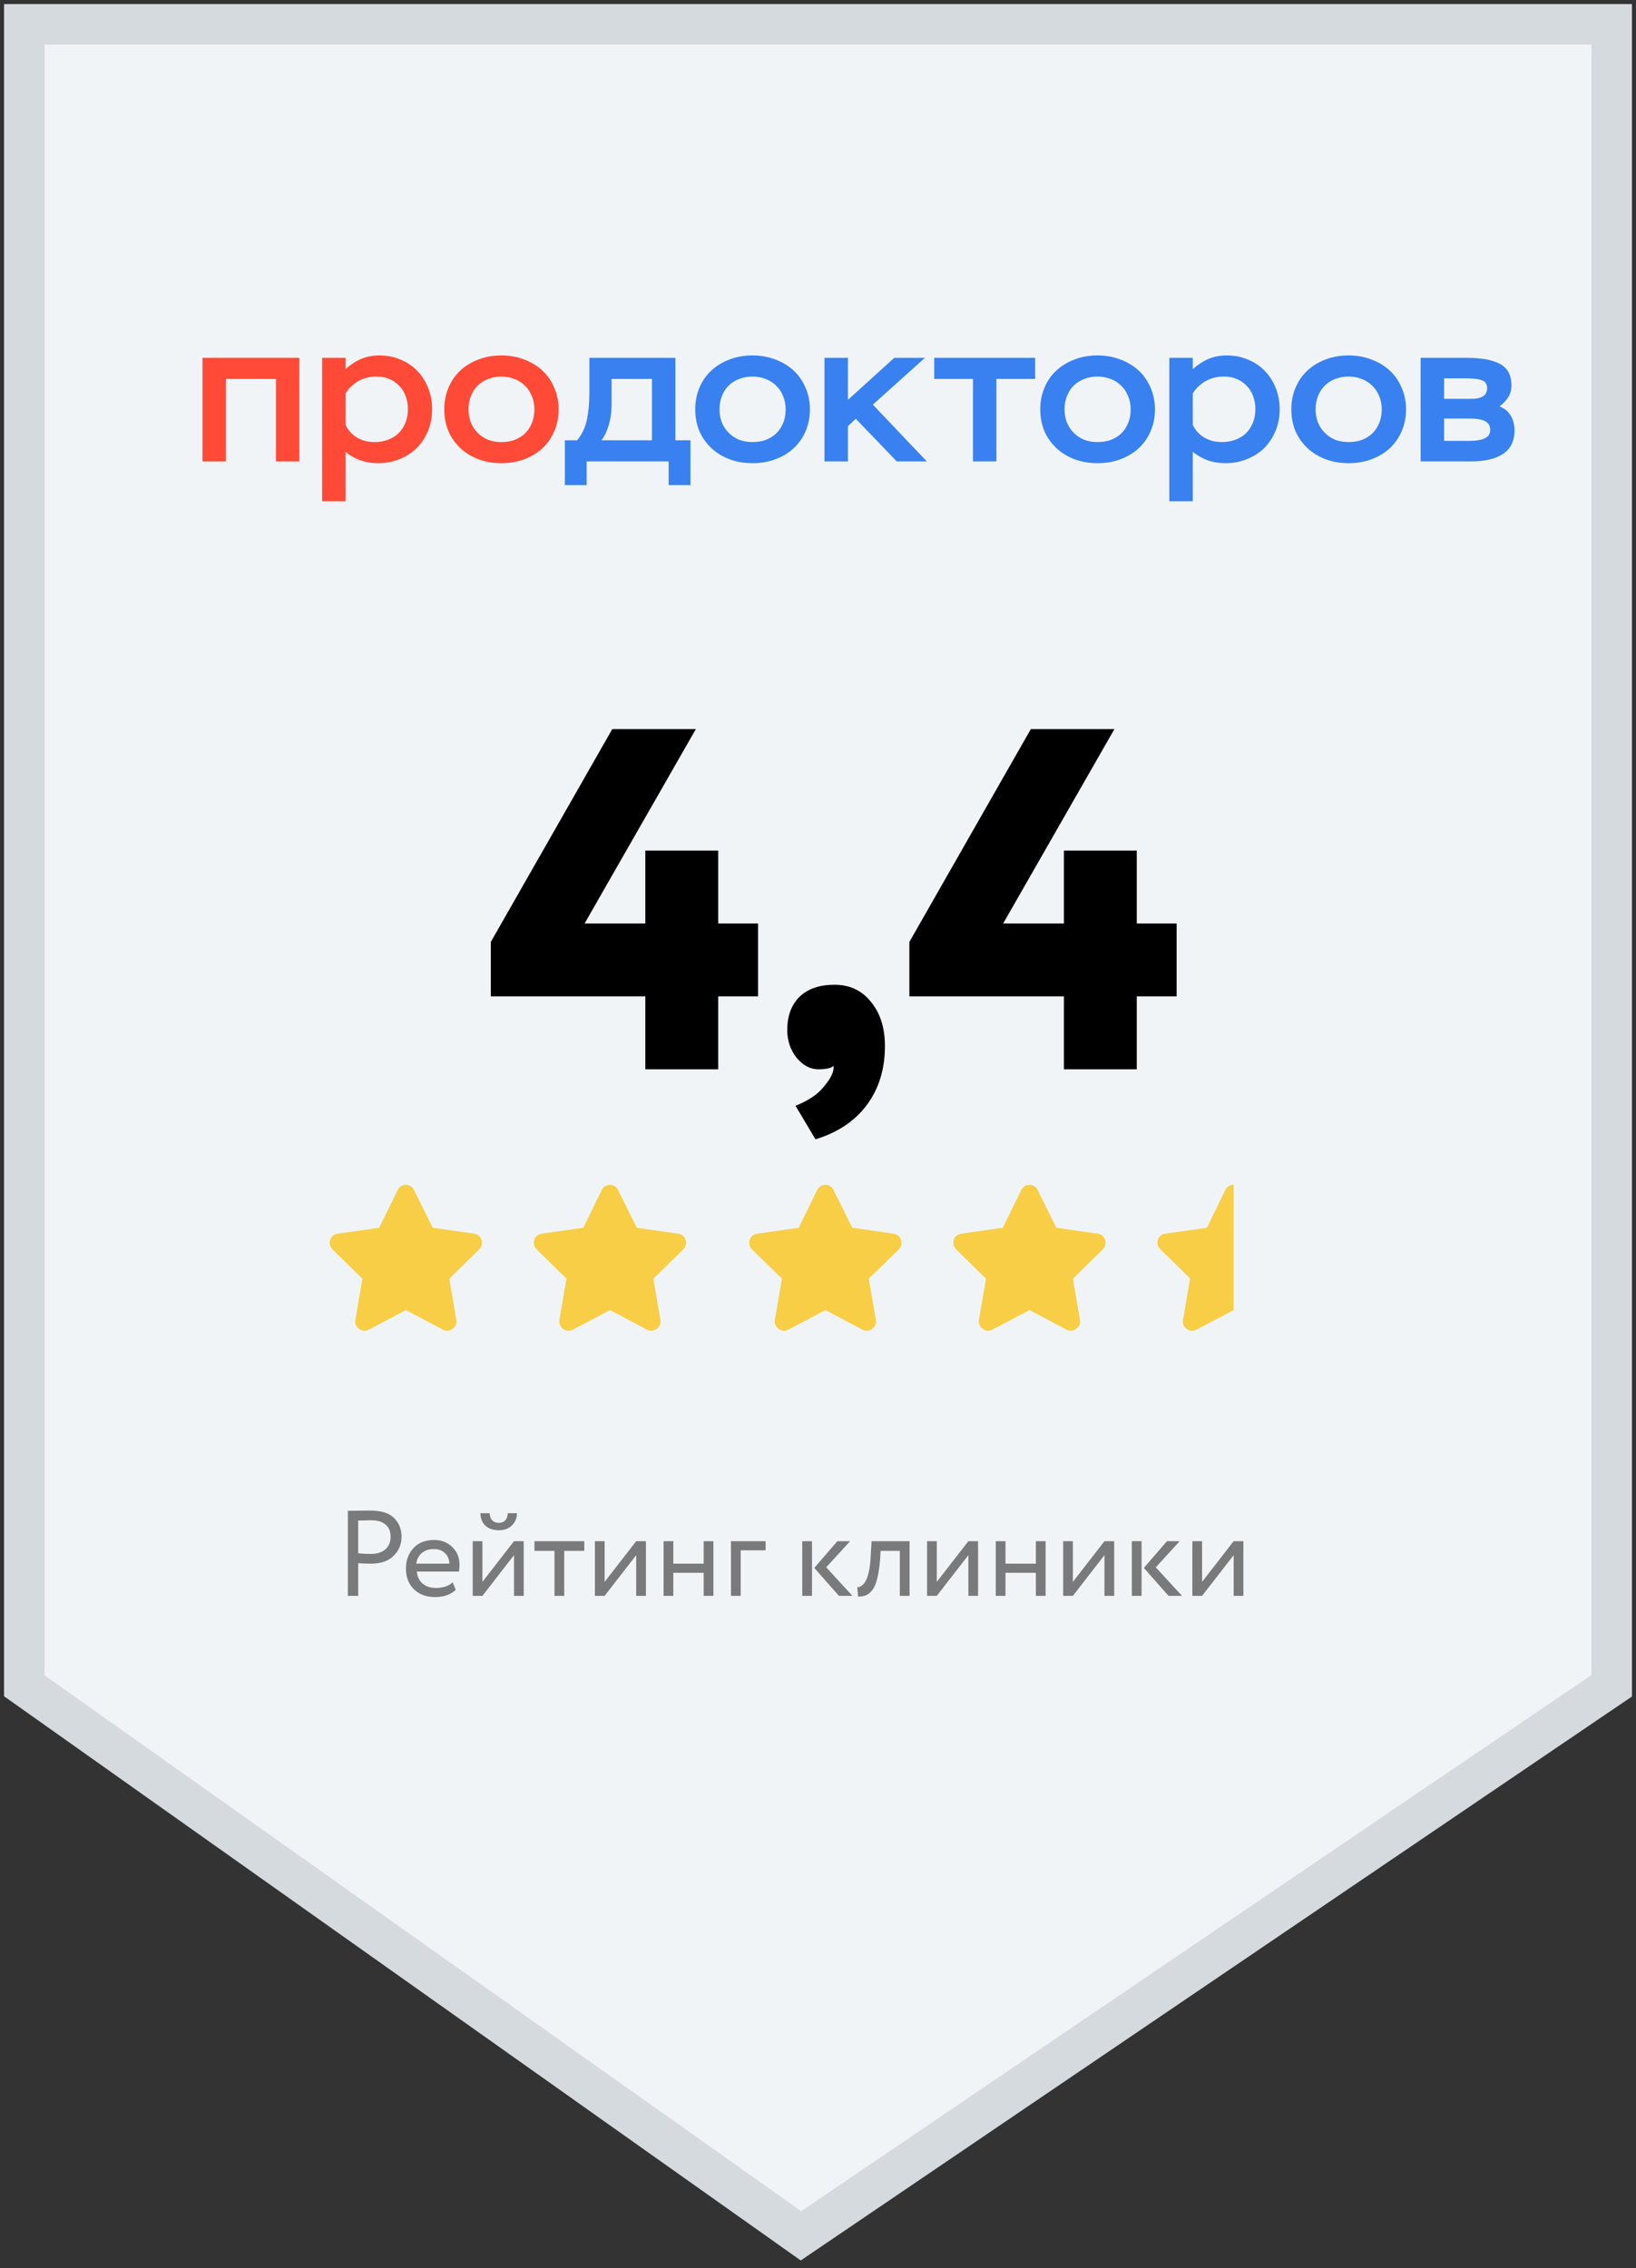<?xml version="1.0" encoding="UTF-8"?> <svg xmlns="http://www.w3.org/2000/svg" width="202" height="280" viewBox="0 0 202 280" fill="none"><rect x="0" y="0" width="202" height="280" fill="#333333" stroke="none"/><path d="M3 3V208.1L98.9 276L199 208.1V3H3Z" fill="#F1F4F7" stroke="#D5DADF" stroke-width="5"></path><path d="M88.68 132H79.68V123H60.6V116.28L75.6 90H85.92L72.18 114H79.68V105H88.68V114H93.6V123H88.68V132ZM97.205 127.14C97.205 125.42 97.705 124.06 98.705 123.06C99.745 122.06 101.185 121.56 103.025 121.56C104.905 121.56 106.405 122.26 107.525 123.66C108.685 125.06 109.265 126.88 109.265 129.12C109.265 131.96 108.525 134.38 107.045 136.38C105.565 138.38 103.445 139.8 100.685 140.64L98.225 136.5C99.825 135.86 100.985 135.08 101.705 134.16C102.625 133.08 103.025 132.22 102.905 131.58C102.625 131.86 102.005 132 101.045 132C100.045 132 99.145 131.52 98.345 130.56C97.585 129.6 97.205 128.46 97.205 127.14ZM140.36 132H131.36V123H112.28V116.28L127.28 90H137.6L123.86 114H131.36V105H140.36V114H145.28V123H140.36V132Z" fill="black"></path><path d="M49.105 146.883C49.527 146.039 50.723 146.074 51.109 146.883L53.43 151.559L58.562 152.297C59.477 152.438 59.828 153.562 59.16 154.23L55.469 157.852L56.348 162.949C56.488 163.863 55.504 164.566 54.695 164.145L50.125 161.719L45.52 164.145C44.711 164.566 43.727 163.863 43.867 162.949L44.746 157.852L41.055 154.23C40.387 153.562 40.738 152.438 41.652 152.297L46.82 151.559L49.105 146.883Z" fill="#F7CE46"></path><path d="M74.306 146.883C74.728 146.039 75.923 146.074 76.31 146.883L78.63 151.559L83.763 152.297C84.677 152.438 85.028 153.562 84.36 154.23L80.669 157.852L81.548 162.949C81.689 163.863 80.704 164.566 79.895 164.145L75.325 161.719L70.72 164.145C69.911 164.566 68.927 163.863 69.067 162.949L69.946 157.852L66.255 154.23C65.587 153.562 65.939 152.438 66.853 152.297L72.02 151.559L74.306 146.883Z" fill="#F7CE46"></path><path d="M100.905 146.883C101.327 146.039 102.522 146.074 102.909 146.883L105.229 151.559L110.362 152.297C111.276 152.438 111.628 153.562 110.96 154.23L107.269 157.852L108.147 162.949C108.288 163.863 107.304 164.566 106.495 164.145L101.925 161.719L97.319 164.145C96.511 164.566 95.526 163.863 95.667 162.949L96.546 157.852L92.855 154.23C92.186 153.562 92.538 152.438 93.452 152.297L98.62 151.559L100.905 146.883Z" fill="#F7CE46"></path><path d="M126.105 146.883C126.527 146.039 127.723 146.074 128.109 146.883L130.43 151.559L135.562 152.297C136.477 152.438 136.828 153.562 136.16 154.23L132.469 157.852L133.348 162.949C133.488 163.863 132.504 164.566 131.695 164.145L127.125 161.719L122.52 164.145C121.711 164.566 120.727 163.863 120.867 162.949L121.746 157.852L118.055 154.23C117.387 153.562 117.738 152.438 118.652 152.297L123.82 151.559L126.105 146.883Z" fill="#F7CE46"></path><path d="M152.325 146.25V161.719L147.72 164.145C146.876 164.566 145.927 163.863 146.067 162.949L146.946 157.816L143.255 154.195C142.587 153.562 142.938 152.438 143.853 152.297L149.021 151.559L151.306 146.883C151.517 146.461 151.903 146.25 152.325 146.25Z" fill="#F7CE46"></path><path opacity="0.5" d="M44.227 192.965V197H42.952V186.5C43.371 186.5 43.816 186.495 44.286 186.485C44.757 186.475 45.227 186.47 45.697 186.47C47.077 186.47 48.066 186.78 48.666 187.4C49.276 188.01 49.581 188.785 49.581 189.725C49.581 190.635 49.252 191.415 48.592 192.065C47.952 192.705 47.022 193.025 45.801 193.025C45.161 193.025 44.636 193.005 44.227 192.965ZM45.816 187.67C45.636 187.67 45.106 187.68 44.227 187.7V191.75C44.856 191.8 45.367 191.825 45.757 191.825C46.526 191.825 47.132 191.64 47.572 191.27C48.011 190.89 48.231 190.37 48.231 189.71C48.231 189.06 48.026 188.56 47.617 188.21C47.217 187.85 46.617 187.67 45.816 187.67ZM55.897 195.32L56.272 196.265C55.622 196.855 54.777 197.15 53.737 197.15C52.637 197.15 51.762 196.83 51.112 196.19C50.452 195.55 50.122 194.695 50.122 193.625C50.122 192.615 50.432 191.775 51.052 191.105C51.662 190.435 52.512 190.1 53.602 190.1C54.502 190.1 55.247 190.39 55.837 190.97C56.437 191.54 56.737 192.28 56.737 193.19C56.737 193.48 56.712 193.75 56.662 194H51.472C51.522 194.63 51.757 195.125 52.177 195.485C52.607 195.845 53.157 196.025 53.827 196.025C54.707 196.025 55.397 195.79 55.897 195.32ZM53.542 191.225C52.952 191.225 52.462 191.39 52.072 191.72C51.692 192.05 51.467 192.485 51.397 193.025H55.492C55.462 192.465 55.272 192.025 54.922 191.705C54.582 191.385 54.122 191.225 53.542 191.225ZM63.465 191.975L59.565 197H58.365V190.25H59.565V195.275L63.465 190.25H64.665V197H63.465V191.975ZM59.325 186.8H60.45C60.51 187.59 60.895 187.985 61.605 187.985C62.275 187.985 62.64 187.59 62.7 186.8H63.825C63.825 187.41 63.615 187.915 63.195 188.315C62.785 188.705 62.255 188.9 61.605 188.9C60.895 188.9 60.335 188.71 59.925 188.33C59.525 187.94 59.325 187.43 59.325 186.8ZM68.466 191.45H65.991V190.25H72.141V191.45H69.666V197H68.466V191.45ZM78.553 191.975L74.653 197H73.453V190.25H74.653V195.275L78.553 190.25H79.753V197H78.553V191.975ZM88.084 197H86.884V194.15H83.134V197H81.934V190.25H83.134V193.025H86.884V190.25H88.084V197ZM91.454 197H90.254V190.25H94.529V191.375H91.454V197ZM103.393 190.25H104.968L102.013 193.475L105.253 197H103.588L100.543 193.55L103.393 190.25ZM100.258 197H99.058V190.25H100.258V197ZM112.305 197H111.105V191.45H108.735L108.66 192.59C108.58 193.52 108.46 194.295 108.3 194.915C108.15 195.525 107.95 195.985 107.7 196.295C107.46 196.595 107.205 196.805 106.935 196.925C106.665 197.035 106.335 197.09 105.945 197.09L105.855 195.92C105.965 195.93 106.08 195.915 106.2 195.875C106.32 195.825 106.45 195.725 106.59 195.575C106.74 195.425 106.87 195.225 106.98 194.975C107.1 194.725 107.205 194.375 107.295 193.925C107.395 193.465 107.46 192.94 107.49 192.35L107.61 190.25H112.305V197ZM119.568 191.975L115.668 197H114.468V190.25H115.668V195.275L119.568 190.25H120.768V197H119.568V191.975ZM129.1 197H127.9V194.15H124.15V197H122.95V190.25H124.15V193.025H127.9V190.25H129.1V197ZM136.37 191.975L132.47 197H131.27V190.25H132.47V195.275L136.37 190.25H137.57V197H136.37V191.975ZM144.086 190.25H145.661L142.706 193.475L145.946 197H144.281L141.236 193.55L144.086 190.25ZM140.951 197H139.751V190.25H140.951V197ZM152.322 191.975L148.422 197H147.222V190.25H148.422V195.275L152.322 190.25H153.522V197H152.322V191.975Z" fill="black"></path><path d="M34.072 46.776H27.889V56.957H25V44.17H36.961V56.957H34.072V46.776Z" fill="#FF4A37"></path><path d="M39.773 44.17H42.661V45.572C43.253 45.031 43.886 44.613 44.562 44.318C45.238 44.023 45.998 43.875 46.843 43.875C47.789 43.875 48.659 44.047 49.453 44.391C50.264 44.719 50.956 45.187 51.531 45.793C52.105 46.383 52.553 47.088 52.874 47.908C53.195 48.711 53.355 49.588 53.355 50.539C53.355 51.523 53.178 52.424 52.823 53.244C52.485 54.047 52.021 54.744 51.429 55.334C50.838 55.908 50.129 56.359 49.301 56.687C48.49 57.014 47.62 57.178 46.691 57.178C45.863 57.178 45.12 57.055 44.461 56.809C43.802 56.563 43.202 56.219 42.661 55.777V61.875H39.773V44.17ZM46.26 54.572C46.834 54.572 47.366 54.482 47.856 54.301C48.363 54.121 48.802 53.859 49.174 53.514C49.546 53.154 49.833 52.727 50.036 52.236C50.255 51.727 50.365 51.154 50.365 50.514C50.365 49.924 50.272 49.383 50.086 48.891C49.901 48.383 49.63 47.957 49.276 47.613C48.938 47.252 48.532 46.973 48.059 46.777C47.586 46.58 47.062 46.482 46.488 46.482C45.609 46.482 44.832 46.687 44.157 47.096C43.498 47.506 42.999 47.998 42.661 48.572V52.457C42.999 53.145 43.481 53.67 44.106 54.031C44.731 54.391 45.449 54.572 46.26 54.572Z" fill="#FF4A37"></path><path d="M54.856 50.539C54.856 49.572 55.025 48.687 55.363 47.883C55.701 47.064 56.183 46.359 56.808 45.768C57.433 45.178 58.176 44.719 59.038 44.391C59.899 44.047 60.854 43.875 61.901 43.875C62.932 43.875 63.878 44.047 64.74 44.391C65.618 44.719 66.37 45.178 66.995 45.768C67.62 46.359 68.102 47.064 68.439 47.883C68.794 48.687 68.972 49.572 68.972 50.539C68.972 51.506 68.794 52.4 68.439 53.219C68.102 54.023 67.62 54.719 66.995 55.309C66.37 55.9 65.618 56.359 64.74 56.687C63.878 57.014 62.932 57.178 61.901 57.178C60.871 57.178 59.925 57.014 59.063 56.687C58.202 56.359 57.458 55.9 56.833 55.309C56.208 54.719 55.718 54.023 55.363 53.219C55.025 52.4 54.856 51.506 54.856 50.539ZM57.847 50.539C57.847 51.113 57.94 51.645 58.126 52.137C58.328 52.629 58.607 53.055 58.962 53.416C59.316 53.777 59.739 54.063 60.229 54.277C60.736 54.473 61.293 54.572 61.901 54.572C62.51 54.572 63.059 54.482 63.548 54.301C64.055 54.105 64.486 53.834 64.841 53.49C65.196 53.129 65.475 52.703 65.677 52.211C65.88 51.719 65.981 51.162 65.981 50.539C65.981 49.916 65.871 49.359 65.652 48.867C65.449 48.359 65.162 47.932 64.79 47.588C64.419 47.227 63.988 46.957 63.498 46.777C63.008 46.58 62.476 46.482 61.901 46.482C61.327 46.482 60.786 46.58 60.279 46.777C59.79 46.957 59.359 47.227 58.987 47.588C58.632 47.932 58.354 48.359 58.151 48.867C57.948 49.359 57.847 49.916 57.847 50.539Z" fill="#FF4A37"></path><path d="M69.743 54.35H71.269C71.862 53.612 72.26 52.768 72.464 51.818C72.667 50.867 72.769 49.793 72.769 48.596V44.17H83.397V54.35H85.253V59.883H82.558V56.957H72.438V59.883H69.743V54.35ZM80.499 54.35V46.776H75.515V50.047C75.515 50.834 75.405 51.621 75.184 52.408C74.964 53.178 74.659 53.826 74.269 54.35H80.499Z" fill="#3981F1"></path><path d="M85.842 50.539C85.842 49.572 86.011 48.687 86.35 47.883C86.689 47.064 87.172 46.359 87.8 45.768C88.427 45.178 89.173 44.719 90.037 44.391C90.902 44.047 91.859 43.875 92.91 43.875C93.944 43.875 94.894 44.047 95.758 44.391C96.64 44.719 97.394 45.178 98.021 45.768C98.648 46.359 99.131 47.064 99.47 47.883C99.826 48.687 100.004 49.572 100.004 50.539C100.004 51.506 99.826 52.4 99.47 53.219C99.131 54.023 98.648 54.719 98.021 55.309C97.394 55.9 96.64 56.359 95.758 56.687C94.894 57.014 93.944 57.178 92.91 57.178C91.876 57.178 90.927 57.014 90.063 56.687C89.198 56.359 88.452 55.9 87.825 55.309C87.198 54.719 86.706 54.023 86.35 53.219C86.011 52.4 85.842 51.506 85.842 50.539ZM88.842 50.539C88.842 51.113 88.935 51.645 89.122 52.137C89.325 52.629 89.605 53.055 89.961 53.416C90.317 53.777 90.741 54.063 91.232 54.277C91.741 54.473 92.3 54.572 92.91 54.572C93.521 54.572 94.072 54.482 94.563 54.301C95.072 54.105 95.504 53.834 95.86 53.49C96.216 53.129 96.496 52.703 96.699 52.211C96.902 51.719 97.004 51.162 97.004 50.539C97.004 49.916 96.894 49.359 96.674 48.867C96.47 48.359 96.182 47.932 95.809 47.588C95.436 47.227 95.004 46.957 94.512 46.777C94.021 46.58 93.487 46.482 92.91 46.482C92.334 46.482 91.792 46.58 91.283 46.777C90.791 46.957 90.359 47.227 89.986 47.588C89.63 47.932 89.351 48.359 89.147 48.867C88.944 49.359 88.842 49.916 88.842 50.539Z" fill="#3981F1"></path><path d="M101.798 44.17H104.696V49.358L110.417 44.17H114.206L107.773 49.949L114.435 56.957H110.723L105.663 51.694L104.696 52.604V56.957H101.798V44.17Z" fill="#3981F1"></path><path d="M115.35 44.17H127.809V46.776H123.028V56.957H120.13V46.776H115.35V44.17Z" fill="#3981F1"></path><path d="M128.442 50.539C128.442 49.572 128.612 48.687 128.952 47.883C129.29 47.064 129.773 46.359 130.4 45.768C131.027 45.178 131.773 44.719 132.638 44.391C133.502 44.047 134.46 43.875 135.511 43.875C136.545 43.875 137.494 44.047 138.359 44.391C139.241 44.719 139.995 45.178 140.622 45.768C141.249 46.359 141.733 47.064 142.071 47.883C142.428 48.687 142.605 49.572 142.605 50.539C142.605 51.506 142.428 52.4 142.071 53.219C141.733 54.023 141.249 54.719 140.622 55.309C139.995 55.9 139.241 56.359 138.359 56.687C137.494 57.014 136.545 57.178 135.511 57.178C134.477 57.178 133.528 57.014 132.664 56.687C131.799 56.359 131.053 55.9 130.426 55.309C129.799 54.719 129.307 54.023 128.952 53.219C128.612 52.4 128.442 51.506 128.442 50.539ZM131.443 50.539C131.443 51.113 131.537 51.645 131.722 52.137C131.926 52.629 132.205 53.055 132.562 53.416C132.917 53.777 133.342 54.063 133.833 54.277C134.342 54.473 134.901 54.572 135.511 54.572C136.121 54.572 136.673 54.482 137.164 54.301C137.673 54.105 138.105 53.834 138.461 53.49C138.817 53.129 139.097 52.703 139.299 52.211C139.503 51.719 139.605 51.162 139.605 50.539C139.605 49.916 139.495 49.359 139.274 48.867C139.071 48.359 138.783 47.932 138.41 47.588C138.037 47.227 137.605 46.957 137.113 46.777C136.622 46.58 136.087 46.482 135.511 46.482C134.935 46.482 134.392 46.58 133.884 46.777C133.393 46.957 132.96 47.227 132.587 47.588C132.231 47.932 131.952 48.359 131.748 48.867C131.545 49.359 131.443 49.916 131.443 50.539Z" fill="#3981F1"></path><path d="M144.376 44.17H147.274V45.572C147.867 45.031 148.503 44.613 149.181 44.318C149.859 44.023 150.622 43.875 151.47 43.875C152.419 43.875 153.292 44.047 154.089 44.391C154.902 44.719 155.597 45.187 156.173 45.793C156.75 46.383 157.199 47.088 157.521 47.908C157.844 48.711 158.004 49.588 158.004 50.539C158.004 51.523 157.827 52.424 157.47 53.244C157.132 54.047 156.666 54.744 156.072 55.334C155.478 55.908 154.766 56.359 153.936 56.687C153.122 57.014 152.249 57.178 151.317 57.178C150.486 57.178 149.74 57.055 149.079 56.809C148.418 56.563 147.817 56.219 147.274 55.777V61.875H144.376V44.17ZM150.885 54.572C151.462 54.572 151.995 54.482 152.487 54.301C152.995 54.121 153.436 53.859 153.809 53.514C154.182 53.154 154.47 52.727 154.674 52.236C154.894 51.727 155.004 51.154 155.004 50.514C155.004 49.924 154.911 49.383 154.725 48.891C154.538 48.383 154.266 47.957 153.911 47.613C153.571 47.252 153.165 46.973 152.69 46.777C152.215 46.58 151.69 46.482 151.114 46.482C150.233 46.482 149.453 46.687 148.775 47.096C148.114 47.506 147.614 47.998 147.274 48.572V52.457C147.614 53.145 148.097 53.67 148.724 54.031C149.351 54.391 150.071 54.572 150.885 54.572Z" fill="#3981F1"></path><path d="M159.442 50.539C159.442 49.572 159.612 48.687 159.951 47.883C160.29 47.064 160.773 46.359 161.4 45.768C162.027 45.178 162.773 44.719 163.637 44.391C164.502 44.047 165.46 43.875 166.511 43.875C167.545 43.875 168.494 44.047 169.359 44.391C170.24 44.719 170.995 45.178 171.622 45.768C172.249 46.359 172.732 47.064 173.071 47.883C173.427 48.687 173.605 49.572 173.605 50.539C173.605 51.506 173.427 52.4 173.071 53.219C172.732 54.023 172.249 54.719 171.622 55.309C170.995 55.9 170.24 56.359 169.359 56.687C168.494 57.014 167.545 57.178 166.511 57.178C165.477 57.178 164.528 57.014 163.663 56.687C162.799 56.359 162.053 55.9 161.426 55.309C160.799 54.719 160.307 54.023 159.951 53.219C159.612 52.4 159.442 51.506 159.442 50.539ZM162.442 50.539C162.442 51.113 162.536 51.645 162.723 52.137C162.926 52.629 163.205 53.055 163.562 53.416C163.917 53.777 164.341 54.063 164.833 54.277C165.342 54.473 165.901 54.572 166.511 54.572C167.121 54.572 167.672 54.482 168.163 54.301C168.673 54.105 169.105 53.834 169.46 53.49C169.817 53.129 170.096 52.703 170.299 52.211C170.503 51.719 170.605 51.162 170.605 50.539C170.605 49.916 170.495 49.359 170.274 48.867C170.07 48.359 169.783 47.932 169.409 47.588C169.037 47.227 168.605 46.957 168.112 46.777C167.621 46.58 167.087 46.482 166.511 46.482C165.935 46.482 165.392 46.58 164.884 46.777C164.392 46.957 163.96 47.227 163.587 47.588C163.231 47.932 162.952 48.359 162.748 48.867C162.544 49.359 162.442 49.916 162.442 50.539Z" fill="#3981F1"></path><path d="M175.405 44.17H181.05C182.897 44.17 184.287 44.424 185.22 44.932C186.152 45.44 186.619 46.318 186.619 47.563C186.619 48.154 186.483 48.654 186.211 49.063C185.941 49.473 185.584 49.842 185.144 50.17C185.771 50.4 186.237 50.785 186.542 51.326C186.847 51.85 187 52.457 187 53.145C187 54.424 186.534 55.383 185.601 56.022C184.669 56.645 183.356 56.957 181.66 56.957H175.405V44.17ZM178.304 51.67V54.424H181.381C182.245 54.424 182.897 54.318 183.339 54.104C183.779 53.891 184 53.547 184 53.072C184 52.563 183.788 52.203 183.364 51.99C182.957 51.776 182.321 51.67 181.457 51.67H178.304ZM178.304 46.703V49.236H181.711C182.304 49.236 182.771 49.129 183.11 48.916C183.449 48.703 183.618 48.375 183.618 47.932C183.618 47.408 183.39 47.072 182.931 46.924C182.491 46.776 181.838 46.703 180.973 46.703H178.304Z" fill="#3981F1"></path></svg> 